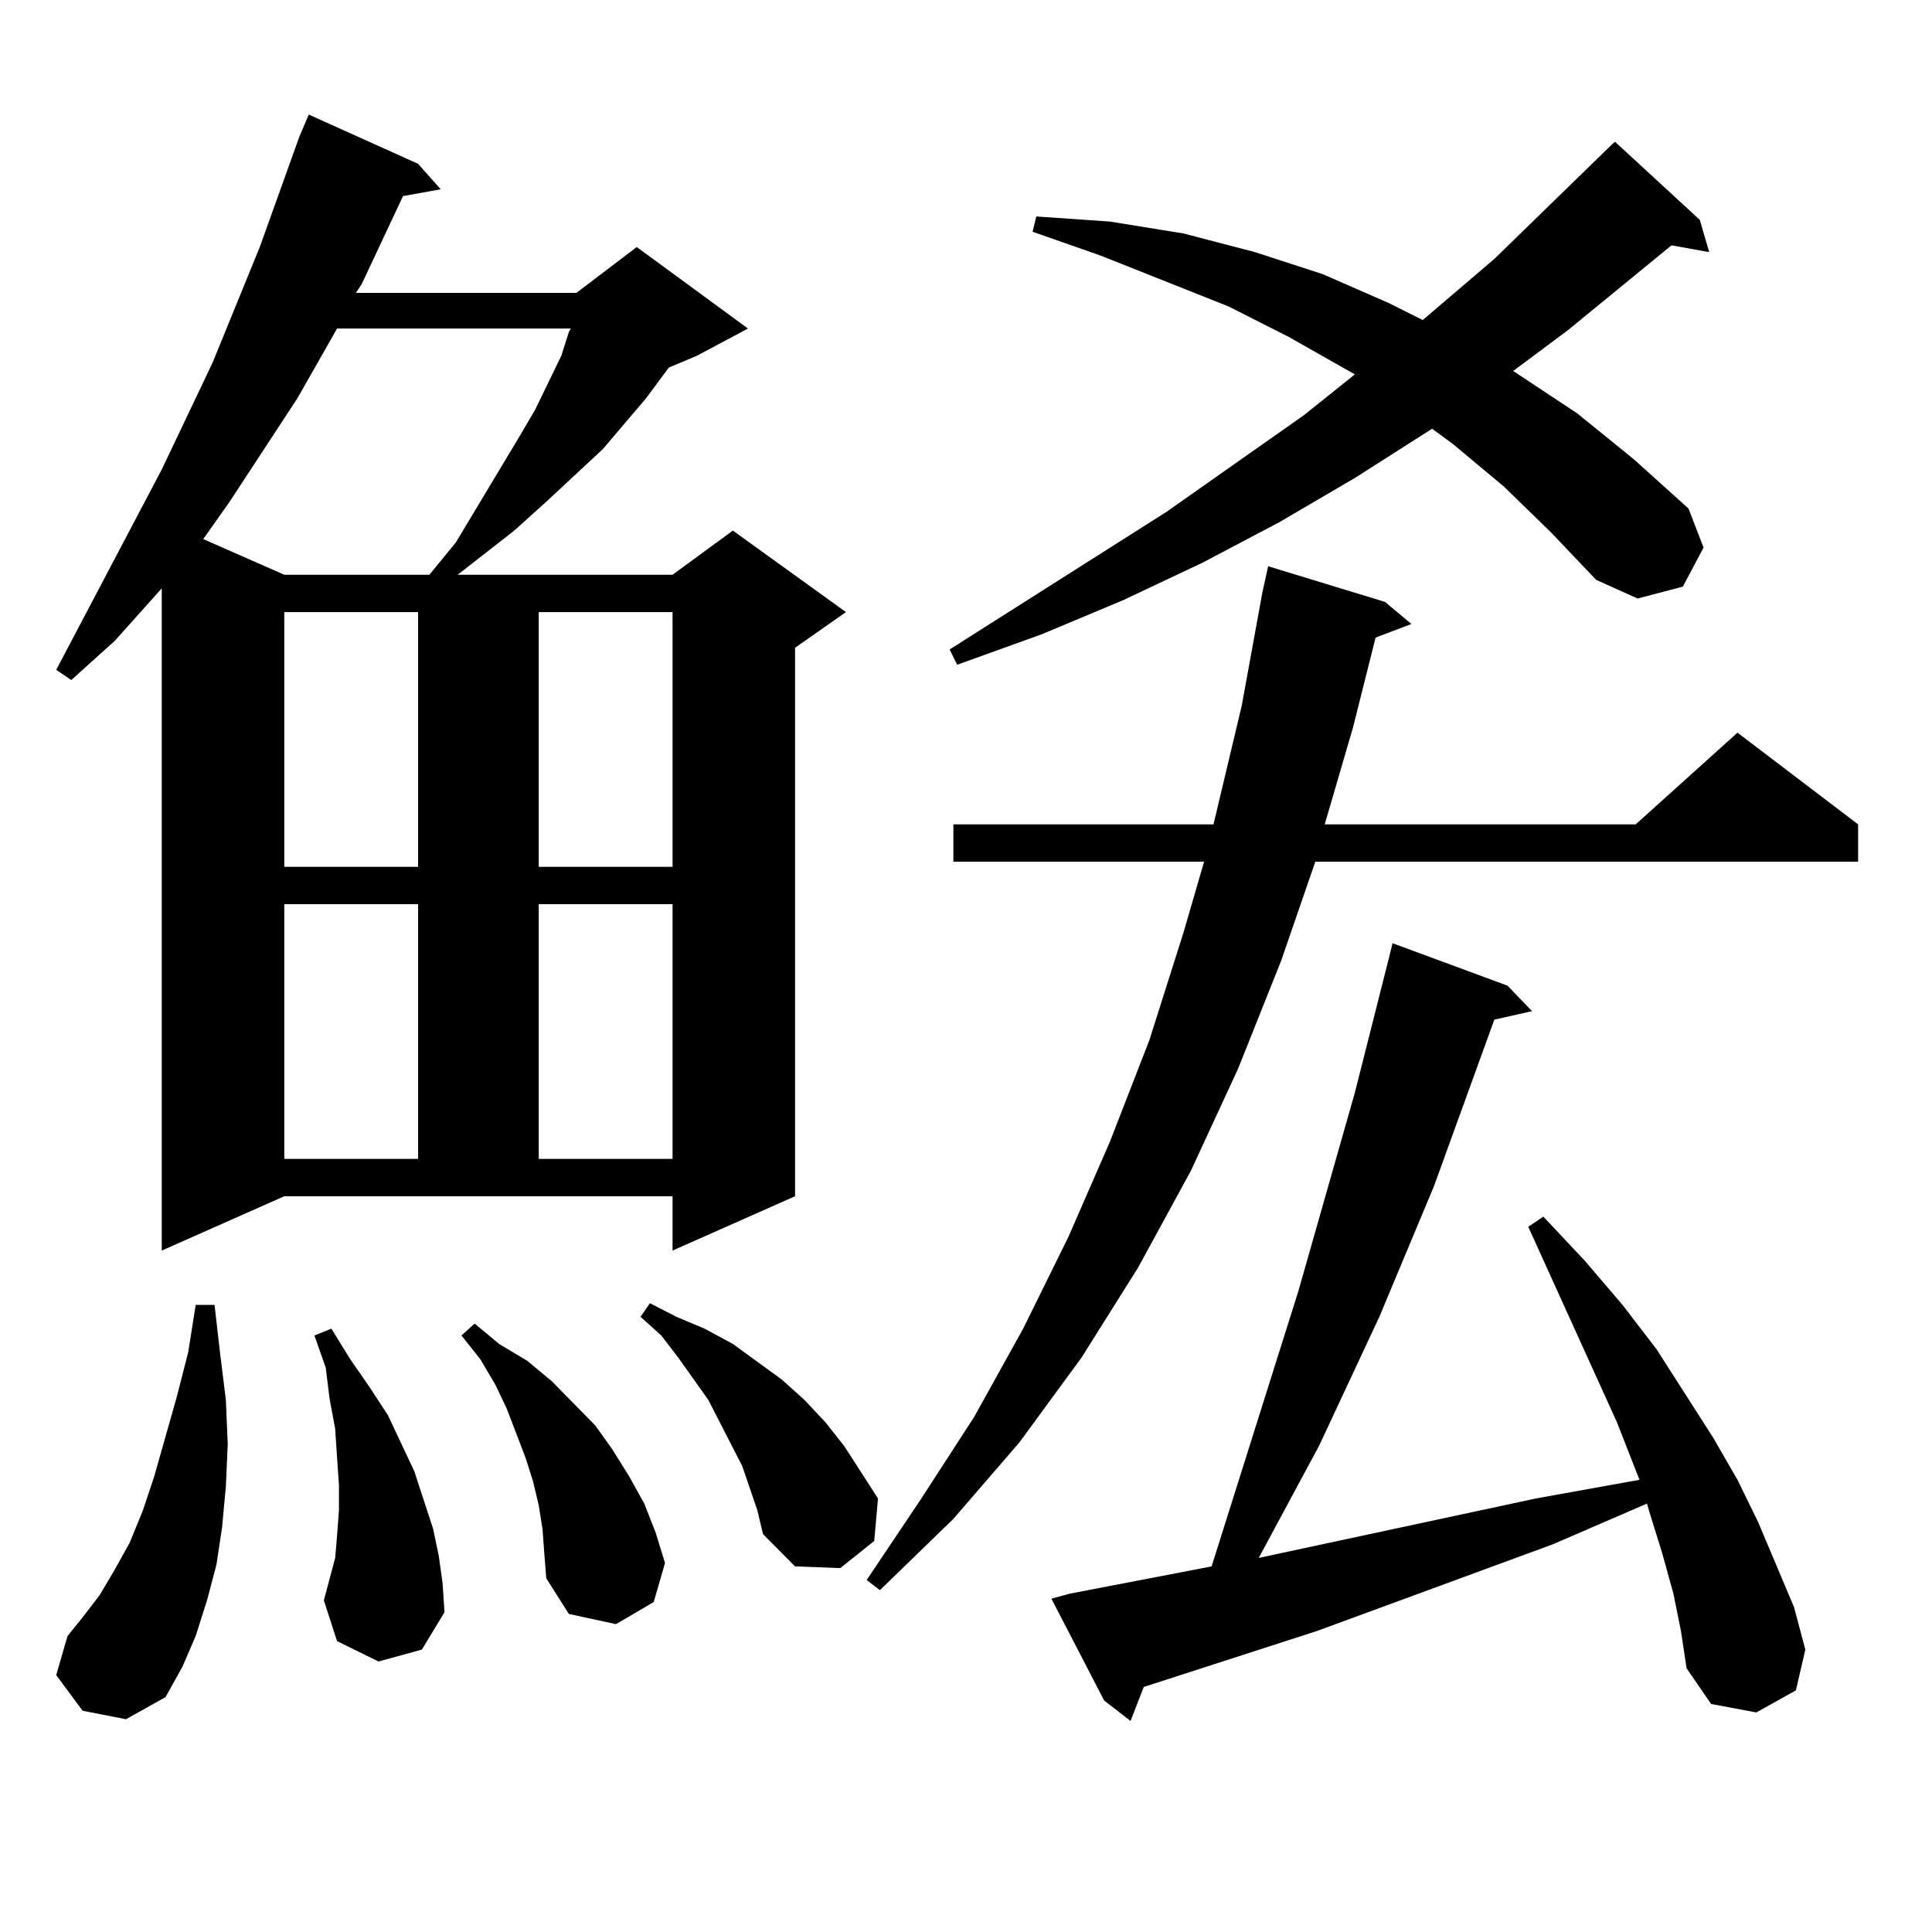 <?xml version="1.0" encoding="utf-8"?>
<!-- Generator: Adobe Illustrator 16.0.0, SVG Export Plug-In . SVG Version: 6.00 Build 0)  -->
<!DOCTYPE svg PUBLIC "-//W3C//DTD SVG 1.1//EN" "http://www.w3.org/Graphics/SVG/1.1/DTD/svg11.dtd">
<svg version="1.1" id="图层_1" xmlns="http://www.w3.org/2000/svg" xmlns:xlink="http://www.w3.org/1999/xlink" x="0px" y="0px"
	 width="1000px" height="1000px" viewBox="0 0 1000 1000" enable-background="new 0 0 1000 1000" xml:space="preserve">
<path d="M83.729,647.293V304.52l-24.39,27.246L36.901,351.98l-7.805-5.273l54.633-103.711l26.341-55.371l24.39-59.766l20.487-57.129
	l4.878-11.426l56.584,25.488l11.707,13.184l-19.512,3.516l-21.463,45.703l-2.927,4.395h114.144l31.219-23.73l57.56,42.188
	l-26.341,14.063l-14.634,6.152l-11.707,15.82l-22.438,26.367l-29.268,27.246l-16.585,14.941l-29.268,22.852h111.217l31.219-22.852
	l58.535,42.188l-26.341,18.457v283.887l-63.413,28.125v-28.125H147.143L83.729,647.293z M42.755,885.477L29.097,867.02l5.854-20.215
	l7.805-9.668l8.78-11.426l7.805-13.184l7.805-14.063l6.829-16.699l5.854-17.578l11.707-41.309l5.854-22.852l3.902-24.609h9.756
	l2.927,25.488l2.927,23.73l0.976,22.852l-0.976,21.973l-1.951,21.094l-2.927,19.336l-4.878,18.457l-5.854,18.457l-6.829,15.82
	l-8.78,15.82l-20.487,11.426L42.755,885.477z M174.459,170.047l-20.487,36.035l-35.121,53.613l-13.658,19.336l41.95,18.457h75.12
	l13.658-16.699l32.194-53.613l8.78-14.941l13.658-28.125l3.902-12.305l0.976-1.758H174.459z M147.143,316.824V448.66h69.267V316.824
	H147.143z M147.143,467.996v131.836h69.267V467.996H147.143z M195.922,859.988l-21.463-10.547l-6.829-21.094l5.854-21.973
	l0.976-11.426l0.976-13.184v-13.184l-0.976-14.063l-0.976-14.941l-2.927-15.82l-1.951-15.82l-5.854-16.699l8.78-3.516l9.756,15.82
	l9.756,14.063l9.756,14.941l13.658,29.004l4.878,14.941l4.878,14.941l2.927,14.063l1.951,14.063l0.976,14.941l-11.707,19.336
	L195.922,859.988z M280.798,791.434l-1.951-12.305l-2.927-12.305l-3.902-12.305l-9.756-25.488l-5.854-12.305l-7.805-13.184
	l-9.756-12.305l6.829-6.152l12.683,10.547l14.634,8.789l12.683,10.547l22.438,22.852l8.78,12.305l8.78,14.063l7.805,14.063
	l5.854,14.941l4.878,15.82l-5.854,20.215l-19.512,11.426l-24.39-5.273l-11.707-18.457l-0.976-12.305L280.798,791.434z
	 M278.847,316.824V448.66h69.267V316.824H278.847z M278.847,467.996v131.836h69.267V467.996H278.847z M388.112,770.34l-3.902-11.426
	l-11.707-22.852l-5.854-11.426l-15.609-21.973l-8.78-11.426l-10.731-9.668l4.878-7.031l13.658,7.031l14.634,6.152l14.634,7.91
	l25.365,18.457l11.707,10.547l10.731,11.426l9.756,12.305l17.561,27.246l-1.951,21.973l-17.561,14.063l-23.414-0.879l-16.585-16.699
	l-2.927-12.305L388.112,770.34z M716.885,311.551l13.658,11.426l-18.536,7.031L700.3,376.59l-14.634,50.098h160.972l52.682-47.461
	l62.438,47.461v19.336H680.788L663.228,497l-22.438,56.25l-24.39,52.734l-27.316,50.098l-29.268,46.582l-32.194,43.945
	l-34.146,39.551l-38.048,36.914l-6.829-5.273l28.292-42.188l27.316-42.188l25.365-45.703l23.414-47.461l21.463-49.219l20.487-52.734
	l17.561-55.371l10.731-36.914H493.476v-19.336h134.631l14.634-61.523l10.731-58.887l2.927-13.184L716.885,311.551z M778.347,251.785
	l-26.341-21.973l-10.731-7.91l-39.999,25.488l-39.023,22.852l-39.999,21.094l-40.975,19.336l-41.95,17.578l-43.901,15.82
	l-3.902-7.91l112.192-71.191l71.218-50.098l26.341-21.094l-34.146-19.336l-31.219-15.82l-66.34-26.367l-35.121-12.305l1.951-7.91
	l38.048,2.637l38.048,6.152l37.072,9.668l35.121,11.426l34.146,14.941l17.561,8.789l37.072-31.641l60.486-58.887l1.951-1.758
	l43.901,40.43l4.878,16.699l-19.512-3.516l-53.657,43.945l-28.292,21.094l33.17,21.973l29.268,23.73l28.292,25.488l7.805,20.215
	l-10.731,20.215l-23.414,6.152l-21.463-9.668l-23.414-24.609L778.347,251.785z M866.149,824.832l-5.854-21.094l-6.829-21.973
	l-0.976-3.516l-48.779,21.094l-121.948,44.824l-89.754,29.004l-6.829,17.578l-13.658-10.547l-27.316-52.734l9.756-2.637
	l73.169-14.063l44.877-142.383l29.268-102.832l17.561-69.434l1.951-7.91l59.511,21.973l12.683,13.184l-19.512,4.395l-31.219,86.133
	l-28.292,67.676l-31.219,66.797l-31.219,58.008l143.411-30.762l53.657-9.668l-11.707-29.883l-45.853-101.074l7.805-5.273
	l21.463,22.852l19.512,22.852l17.561,22.852l29.268,45.703l12.683,21.973l10.731,21.973l18.536,43.945l5.854,21.973l-4.878,21.094
	l-20.487,11.426l-23.414-4.395l-12.683-18.457l-2.927-19.336L866.149,824.832z"/>
</svg>
